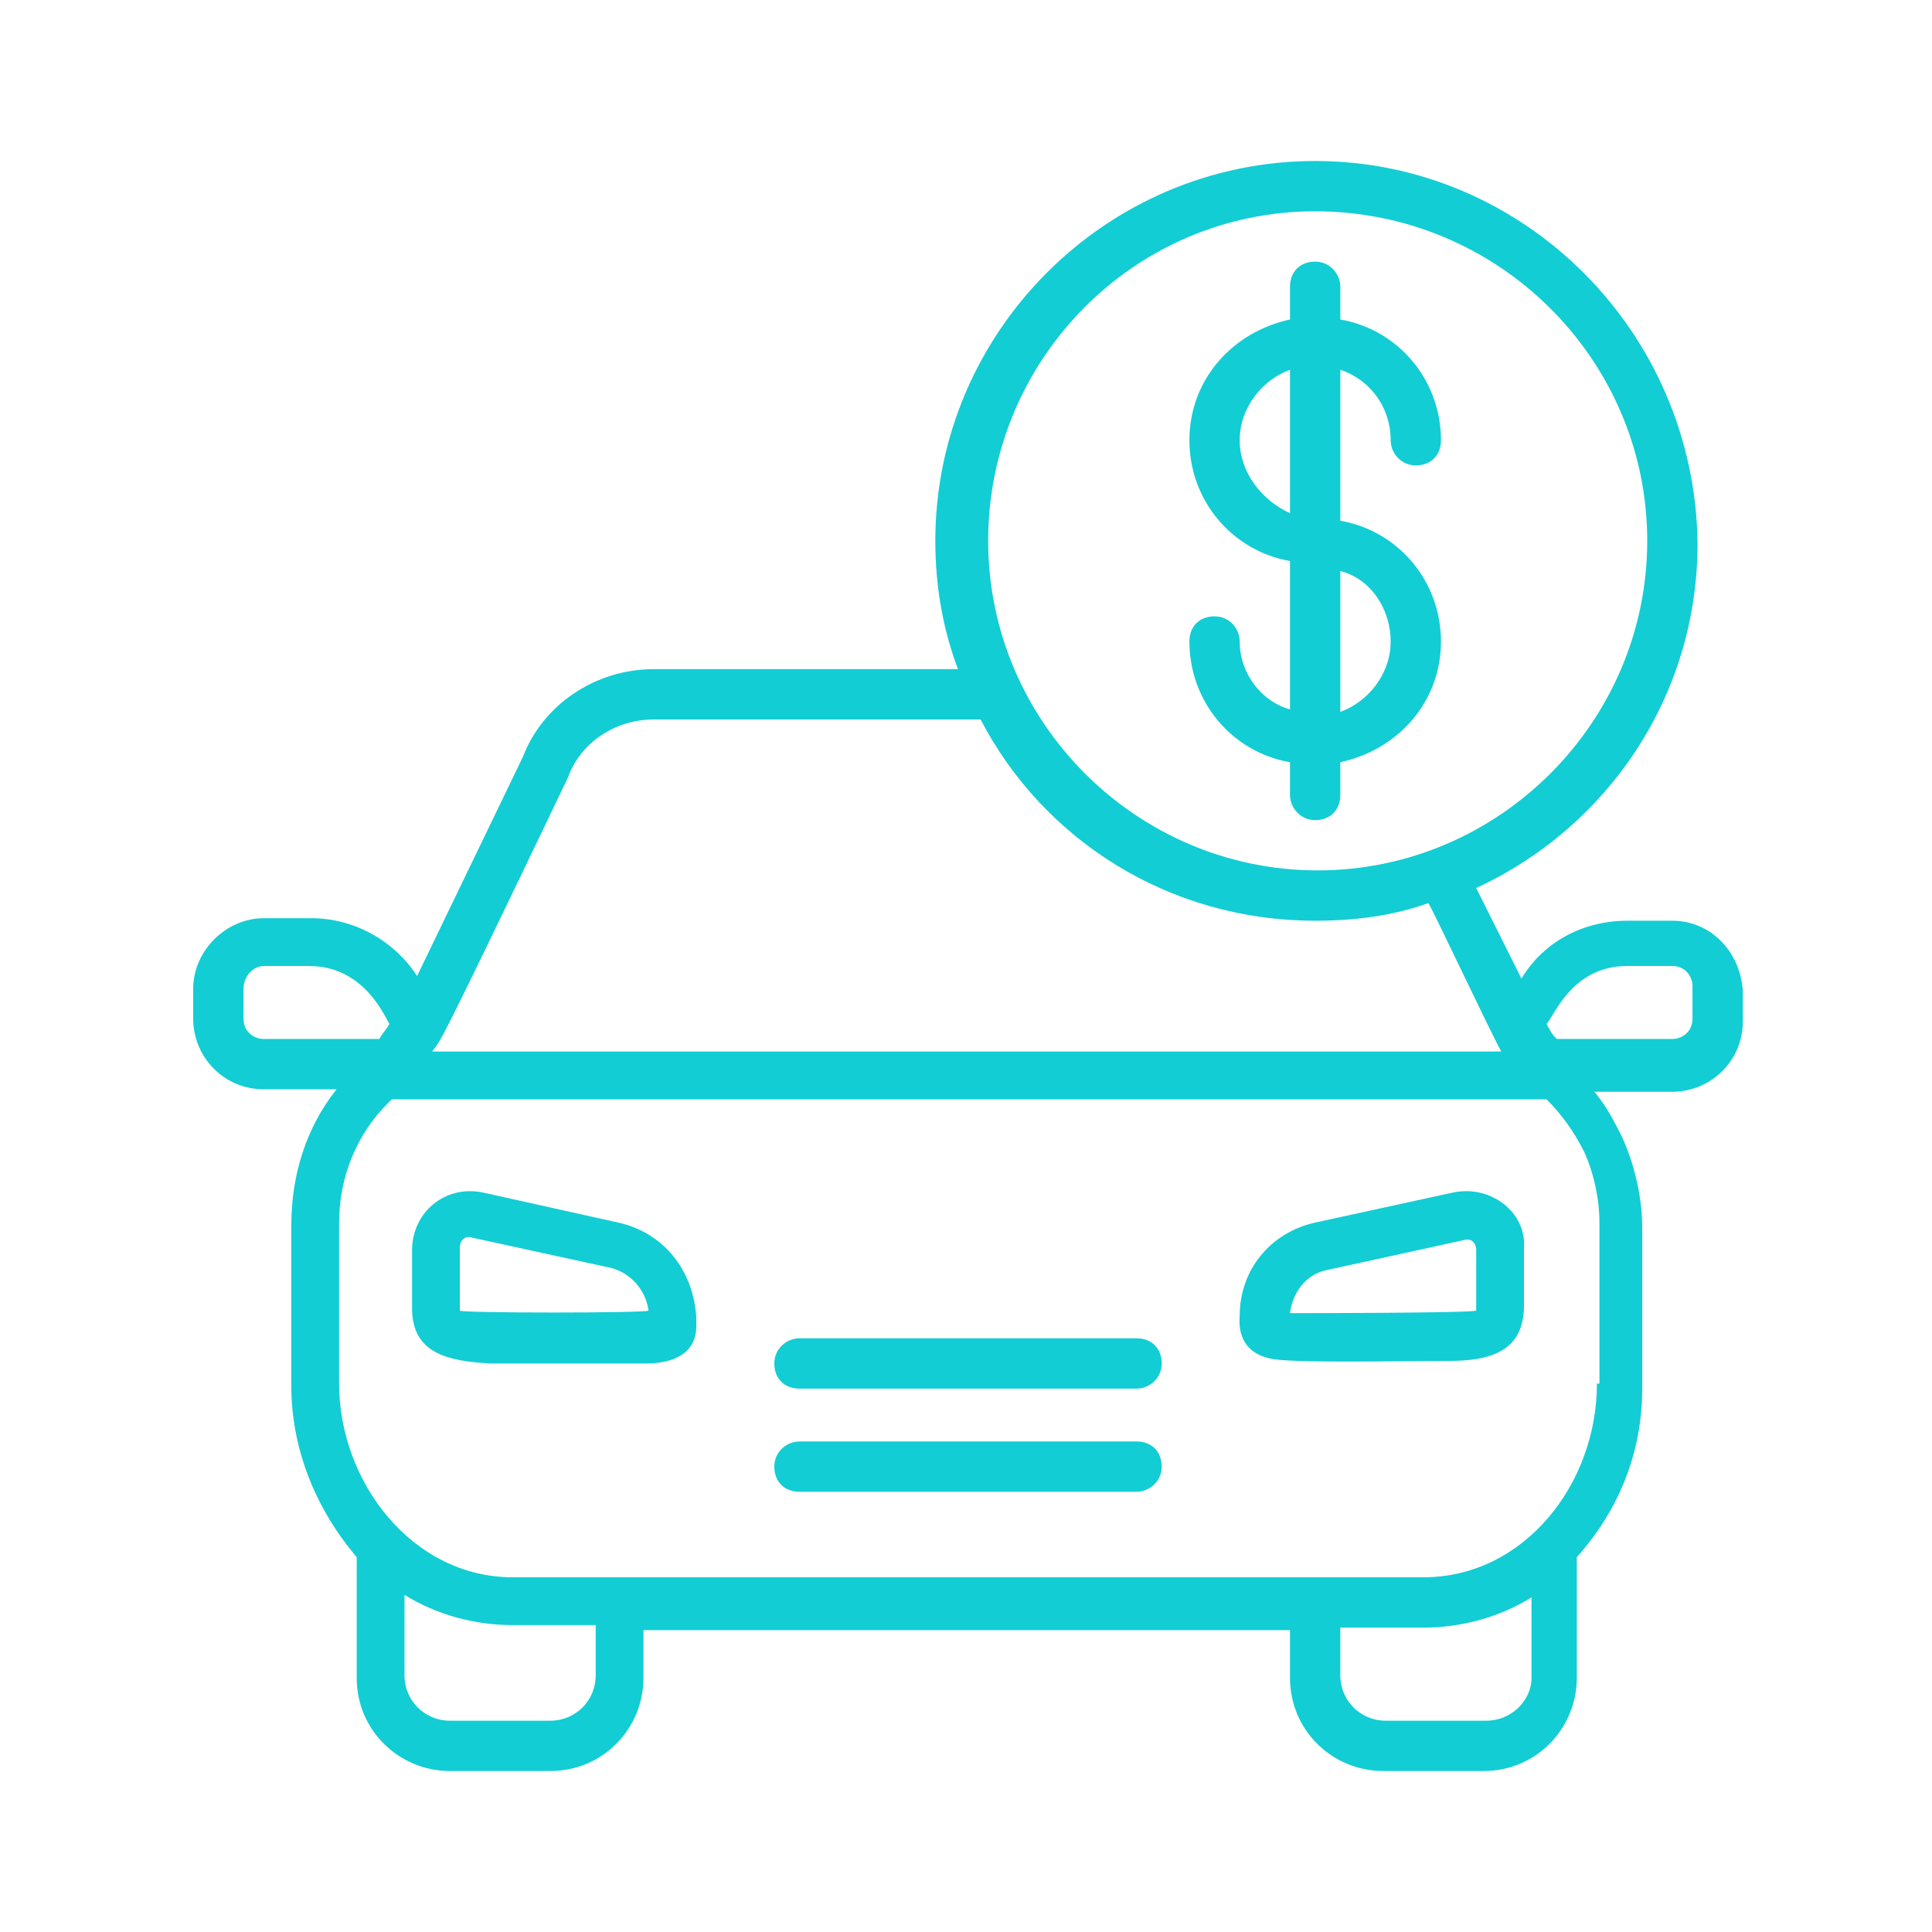 <svg width="60" height="60" viewBox="0 0 60 60" fill="none" xmlns="http://www.w3.org/2000/svg">
<path d="M19.203 37.969L14.984 37.031C13.812 36.797 12.797 37.656 12.797 38.828V40.625C12.797 42.031 13.891 42.266 15.219 42.344H20.062C20.922 42.344 21.625 42.031 21.625 41.172V40.938C21.547 39.453 20.609 38.281 19.203 37.969ZM14.281 40.703C14.281 39.375 14.281 38.672 14.281 38.75C14.281 38.516 14.438 38.359 14.672 38.438L18.969 39.375C19.594 39.531 20.062 40.078 20.141 40.703C19.984 40.781 14.359 40.781 14.281 40.703Z" fill="#12CDD4"/>
<path d="M45.141 37.031L40.844 37.968C39.438 38.281 38.5 39.453 38.5 40.859C38.5 40.937 38.344 41.953 39.438 42.187C39.984 42.343 43.5 42.265 44.984 42.265C46.312 42.265 47.328 41.953 47.328 40.547V38.75C47.406 37.656 46.312 36.797 45.141 37.031ZM45.844 40.703C45.609 40.781 40.141 40.781 40.062 40.781C40.141 40.156 40.531 39.609 41.156 39.453L45.453 38.515C45.688 38.437 45.844 38.593 45.844 38.828V40.703Z" fill="#12CDD4"/>
<path d="M35.297 41.562H24.828C24.438 41.562 24.047 41.875 24.047 42.344C24.047 42.812 24.359 43.125 24.828 43.125H35.297C35.688 43.125 36.078 42.812 36.078 42.344C36.078 41.875 35.766 41.562 35.297 41.562Z" fill="#12CDD4"/>
<path d="M35.297 44.766H24.828C24.438 44.766 24.047 45.078 24.047 45.547C24.047 46.016 24.359 46.328 24.828 46.328H35.297C35.688 46.328 36.078 46.016 36.078 45.547C36.078 45.078 35.766 44.766 35.297 44.766Z" fill="#12CDD4"/>
<path d="M51.938 28.594H50.531C49.203 28.594 47.953 29.219 47.25 30.391L45.844 27.578C49.906 25.703 52.719 21.641 52.719 16.875C52.641 10.312 47.328 5 40.844 5C34.359 5 29.047 10.312 29.047 16.797C29.047 18.203 29.281 19.531 29.75 20.781H20.297C18.5 20.781 16.859 21.875 16.234 23.516L12.953 30.312C12.25 29.219 11 28.516 9.672 28.516H8.188C7.016 28.516 6 29.531 6 30.703V31.641C6 32.812 6.938 33.828 8.188 33.828H10.453C9.516 35 9.047 36.484 9.047 38.047V43.047C9.047 44.922 9.75 46.797 11.078 48.359V52.109C11.078 53.75 12.406 55 13.969 55H17.094C18.734 55 19.984 53.672 19.984 52.109V50.625H40.062V52.109C40.062 53.75 41.391 55 42.953 55H46.078C47.719 55 48.969 53.672 48.969 52.109V48.359C50.297 46.875 51 45.078 51 43.125V38.125C51 37.188 50.766 36.172 50.375 35.312C50.141 34.844 49.906 34.375 49.516 33.906H51.938C53.109 33.906 54.125 32.969 54.125 31.719V30.781C54.047 29.531 53.109 28.594 51.938 28.594ZM40.844 6.562C46.547 6.562 51.156 11.172 51.156 16.797C51.156 22.422 46.547 27.031 40.922 27.031C35.297 27.031 30.688 22.422 30.688 16.797C30.688 11.172 35.219 6.562 40.844 6.562ZM17.641 24.141C18.031 23.047 19.125 22.344 20.297 22.344H30.453C32.406 26.094 36.312 28.594 40.844 28.594C42.094 28.594 43.266 28.438 44.359 28.047C44.438 28.125 46.312 32.109 46.625 32.656H13.422C13.734 32.188 13.266 33.281 17.641 24.141ZM7.562 31.641V30.703C7.562 30.312 7.875 30 8.188 30H9.594C11.312 30 11.938 31.562 12.094 31.797C12.016 31.953 11.859 32.109 11.781 32.266H8.188C7.875 32.266 7.562 32.031 7.562 31.641ZM18.5 52.031C18.5 52.812 17.875 53.438 17.094 53.438H13.969C13.188 53.438 12.562 52.812 12.562 52.031V49.531C13.578 50.156 14.75 50.469 15.922 50.469H18.5V52.031ZM46.156 53.438H43.031C42.25 53.438 41.625 52.812 41.625 52.031V50.547H44.203C45.375 50.547 46.547 50.234 47.562 49.609V52.109C47.562 52.812 46.938 53.438 46.156 53.438ZM49.594 42.969C49.594 46.094 47.328 48.984 44.203 48.984C34.594 48.984 26.547 48.984 15.922 48.984C12.797 48.984 10.531 46.016 10.531 42.969V37.969C10.531 36.562 11.078 35.156 12.172 34.141H48.031C48.5 34.609 48.891 35.156 49.203 35.781C49.516 36.484 49.672 37.266 49.672 37.969V42.969H49.594ZM52.562 31.641C52.562 32.031 52.25 32.266 51.938 32.266H48.344C48.188 32.109 48.109 31.953 48.031 31.797C48.266 31.562 48.812 30 50.531 30H51.938C52.328 30 52.562 30.312 52.562 30.625V31.641Z" fill="#12CDD4"/>
<path d="M38.5 19.922C38.5 19.531 38.188 19.141 37.719 19.141C37.25 19.141 36.938 19.453 36.938 19.922C36.938 21.797 38.266 23.359 40.062 23.672V24.688C40.062 25.078 40.375 25.469 40.844 25.469C41.312 25.469 41.625 25.156 41.625 24.688V23.672C43.422 23.281 44.75 21.797 44.75 19.922C44.75 18.047 43.422 16.484 41.625 16.172V11.484C42.562 11.797 43.188 12.656 43.188 13.672C43.188 14.062 43.5 14.453 43.969 14.453C44.438 14.453 44.75 14.141 44.75 13.672C44.75 11.797 43.422 10.234 41.625 9.922V8.906C41.625 8.516 41.312 8.125 40.844 8.125C40.375 8.125 40.062 8.438 40.062 8.906V9.922C38.266 10.312 36.938 11.797 36.938 13.672C36.938 15.547 38.266 17.109 40.062 17.422V22.031C39.203 21.797 38.5 20.938 38.5 19.922ZM43.188 19.922C43.188 20.938 42.484 21.797 41.625 22.109V17.734C42.562 17.969 43.188 18.906 43.188 19.922ZM38.5 13.672C38.5 12.656 39.203 11.797 40.062 11.484V15.938C39.203 15.547 38.5 14.688 38.5 13.672Z" fill="#12CDD4"/>
</svg>

